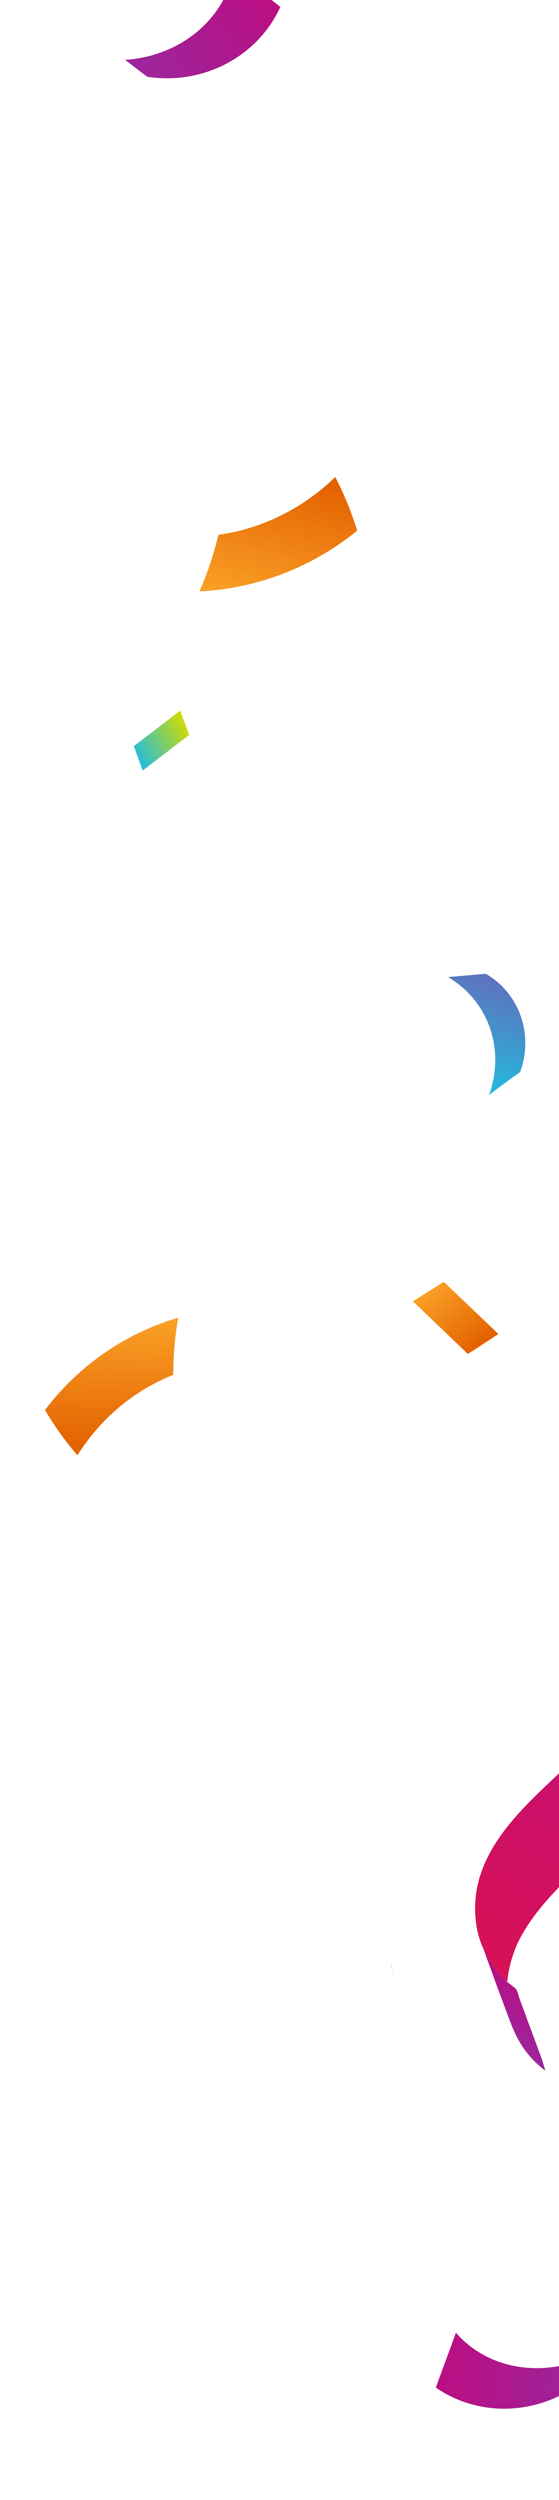 <svg width="104" height="465" viewBox="0 0 104 465" fill="none" xmlns="http://www.w3.org/2000/svg">
<g clip-path="url(#clip0_27833_167591)">
<path d="M90.218 363.062C91.21 365.22 92.636 367.081 94.374 368.644C94.612 366.024 95.336 363.537 96.423 361.179C99.163 355.681 103.527 351.378 107.763 347.316C115.985 339.554 125.94 330.608 124.017 317.503C123.369 313.46 121.984 309.645 120.537 305.891C119.438 302.998 118.398 300.168 117.299 297.275C117.47 297.828 117.639 298.504 117.816 298.813C117.582 298.319 117.348 297.826 117.117 297.21C117.754 298.872 118.39 300.534 119.027 302.196C119.087 302.258 119.084 302.38 119.084 302.38C119.144 302.442 119.141 302.565 119.201 302.627C119.316 302.996 119.607 303.673 119.084 302.38C118.91 301.949 118.796 301.58 118.622 301.149C117.925 299.425 117.289 297.764 116.592 296.039C116.707 296.408 116.881 296.839 116.995 297.208C116.995 297.208 116.935 297.146 116.998 297.086C116.995 297.208 117.055 297.27 117.052 297.392C116.992 297.33 117.055 297.27 116.995 297.208C117.907 300.28 118.571 303.59 118.379 306.883C118.196 309.809 117.405 312.601 116.131 315.138C113.452 320.576 109.149 324.941 104.912 329.003C97.127 336.347 86.933 345.044 88.562 357.594C88.713 359.123 89.17 360.598 89.69 362.013C89.81 362.138 89.986 362.447 90.218 363.062Z" fill="url(#paint0_linear_27833_167591)"/>
<path d="M100.789 382.948C100.095 381.102 99.461 379.318 98.767 377.472C98.074 375.626 97.439 373.842 96.746 371.996C96.512 371.503 96.299 370.033 95.815 369.779C95.335 369.402 94.854 369.026 94.374 368.649C92.696 367.149 91.27 365.287 90.277 363.129C90.046 362.514 89.869 362.205 89.81 362.143C90.041 362.758 90.272 363.373 90.444 363.926C91.426 366.572 92.349 369.156 93.331 371.802C93.968 373.464 94.545 375.063 95.181 376.725C95.298 376.972 95.355 377.156 95.355 377.156C95.532 377.465 95.646 377.834 95.763 378.08C97.107 380.978 99.011 383.338 101.475 385.161C101.416 385.098 100.792 382.826 100.789 382.948Z" fill="url(#paint1_linear_27833_167591)"/>
<path d="M117.177 297.279C117.411 297.772 117.583 298.325 117.876 298.881C117.7 298.572 117.531 297.897 117.359 297.344C117.245 296.975 117.19 296.669 117.073 296.422C117.071 296.544 117.13 296.606 117.128 296.728C115.698 292.119 115.253 287.165 117.059 282.564C118.862 278.084 122.473 274.742 126.372 272.199C126.435 272.14 125.45 269.616 125.564 269.984C124.93 268.201 124.174 266.414 123.54 264.63C122.906 262.846 122.149 261.06 121.453 259.336C121.336 259.089 120.582 257.181 120.582 257.181C116.434 259.962 112.449 263.663 110.877 268.758C109.046 274.58 110.875 280.479 112.895 286.077C114.165 289.523 115.439 292.846 116.71 296.292C117.346 297.954 118.043 299.678 118.739 301.402C118.913 301.833 119.028 302.202 119.202 302.633C119.142 302.57 119.144 302.448 119.144 302.448C118.451 300.602 117.814 298.941 117.177 297.279Z" fill="url(#paint2_linear_27833_167591)"/>
<path d="M72.813 365.373C72.767 365.3 72.871 365.949 73.124 367.32C73.021 366.671 72.917 366.022 72.813 365.373Z" fill="url(#paint3_linear_27833_167591)"/>
<path d="M32.236 255.732C24.902 258.609 18.646 263.931 14.403 270.691C12.174 268.102 10.161 265.297 8.363 262.277C14.547 254.078 23.32 247.964 33.171 245.087C32.524 248.612 32.236 252.208 32.236 255.732Z" fill="url(#paint4_linear_27833_167591)"/>
<path d="M23.302 11.134C33.647 10.447 41.896 3.454 43.478 -5.608C46.366 -3.343 49.27 -0.977 52.158 1.288C47.891 10.627 37.712 15.871 27.413 14.283C26.015 13.272 24.658 12.203 23.302 11.134Z" fill="url(#paint5_linear_27833_167591)"/>
<path d="M90.985 203.676C94.031 195.144 90.883 186.206 83.369 181.737C85.704 181.534 88.04 181.33 90.376 181.127C96.672 184.784 99.312 192.402 96.773 199.41C94.742 200.832 92.813 202.254 90.985 203.676Z" fill="url(#paint6_linear_27833_167591)"/>
<g filter="url(#filter0_f_27833_167591)">
<path d="M87.049 251.846L76.808 242.037L82.58 238.434L92.73 248.131L87.049 251.846Z" fill="url(#paint7_linear_27833_167591)"/>
</g>
<path d="M24.901 138.789L33.53 132.173L35.184 136.704L26.555 143.32L24.901 138.789Z" fill="url(#paint8_linear_27833_167591)"/>
<path d="M40.643 99.47C48.784 98.359 56.427 94.513 62.379 88.721C64.009 91.882 65.367 95.209 66.454 98.701C58.183 105.471 47.794 109.5 37.099 109.996C38.615 106.593 39.783 103.031 40.643 99.47Z" fill="url(#paint9_linear_27833_167591)"/>
<g filter="url(#filter1_f_27833_167591)">
<path d="M110.423 437.912C101.291 442.515 90.793 440.789 84.824 433.885C83.602 437.265 82.307 440.717 81.085 444.098C89.426 449.851 100.788 449.204 108.626 442.659C109.201 441.077 109.776 439.495 110.423 437.912Z" fill="url(#paint10_linear_27833_167591)"/>
</g>
</g>
<defs>
<filter id="filter0_f_27833_167591" x="72.809" y="234.434" width="23.921" height="21.414" filterUnits="userSpaceOnUse" color-interpolation-filters="sRGB">
<feFlood flood-opacity="0" result="BackgroundImageFix"/>
<feBlend mode="normal" in="SourceGraphic" in2="BackgroundImageFix" result="shape"/>
<feGaussianBlur stdDeviation="2" result="effect1_foregroundBlur_27833_167591"/>
</filter>
<filter id="filter1_f_27833_167591" x="65.085" y="417.883" width="61.338" height="46.141" filterUnits="userSpaceOnUse" color-interpolation-filters="sRGB">
<feFlood flood-opacity="0" result="BackgroundImageFix"/>
<feBlend mode="normal" in="SourceGraphic" in2="BackgroundImageFix" result="shape"/>
<feGaussianBlur stdDeviation="8" result="effect1_foregroundBlur_27833_167591"/>
</filter>
<linearGradient id="paint0_linear_27833_167591" x1="125.991" y1="301.181" x2="90.395" y2="366.406" gradientUnits="userSpaceOnUse">
<stop stop-color="#BB0E82"/>
<stop offset="1" stop-color="#D91155"/>
</linearGradient>
<linearGradient id="paint1_linear_27833_167591" x1="99.19" y1="367.203" x2="92.165" y2="380.075" gradientUnits="userSpaceOnUse">
<stop stop-color="#BB0E82"/>
<stop offset="1" stop-color="#9B269C"/>
</linearGradient>
<linearGradient id="paint2_linear_27833_167591" x1="128.143" y1="261.154" x2="108.726" y2="296.733" gradientUnits="userSpaceOnUse">
<stop stop-color="#BB0E82"/>
<stop offset="1" stop-color="#9B269C"/>
</linearGradient>
<linearGradient id="paint3_linear_27833_167591" x1="73.402" y1="365.835" x2="72.565" y2="366.828" gradientUnits="userSpaceOnUse">
<stop stop-color="#BB0E82"/>
<stop offset="1" stop-color="#D91155"/>
</linearGradient>
<linearGradient id="paint4_linear_27833_167591" x1="20.498" y1="270.765" x2="20.939" y2="244.842" gradientUnits="userSpaceOnUse">
<stop offset="0.057" stop-color="#E46200"/>
<stop offset="1" stop-color="#FAA127"/>
</linearGradient>
<linearGradient id="paint5_linear_27833_167591" x1="50.048" y1="-1.76" x2="25.874" y2="14.858" gradientUnits="userSpaceOnUse">
<stop stop-color="#BB0E82"/>
<stop offset="1" stop-color="#9B269C"/>
</linearGradient>
<linearGradient id="paint6_linear_27833_167591" x1="85.956" y1="201.844" x2="93.013" y2="182.059" gradientUnits="userSpaceOnUse">
<stop stop-color="#22BCDF"/>
<stop offset="1" stop-color="#5F70BD"/>
</linearGradient>
<linearGradient id="paint7_linear_27833_167591" x1="89.522" y1="250.847" x2="80.061" y2="239.313" gradientUnits="userSpaceOnUse">
<stop offset="0.057" stop-color="#E46200"/>
<stop offset="1" stop-color="#FAA127"/>
</linearGradient>
<linearGradient id="paint8_linear_27833_167591" x1="24.995" y1="140.601" x2="35.077" y2="134.896" gradientUnits="userSpaceOnUse">
<stop stop-color="#22BCDF"/>
<stop offset="1" stop-color="#D1DD00"/>
</linearGradient>
<linearGradient id="paint9_linear_27833_167591" x1="56.214" y1="87.154" x2="49.451" y2="113.238" gradientUnits="userSpaceOnUse">
<stop offset="0.057" stop-color="#E46200"/>
<stop offset="1" stop-color="#FAA127"/>
</linearGradient>
<linearGradient id="paint10_linear_27833_167591" x1="81.241" y1="440.533" x2="110.158" y2="442.131" gradientUnits="userSpaceOnUse">
<stop stop-color="#BB0E82"/>
<stop offset="1" stop-color="#9B269C"/>
</linearGradient>
<clipPath id="clip0_27833_167591">
<rect width="104" height="465" fill="white"/>
</clipPath>
</defs>
</svg>

